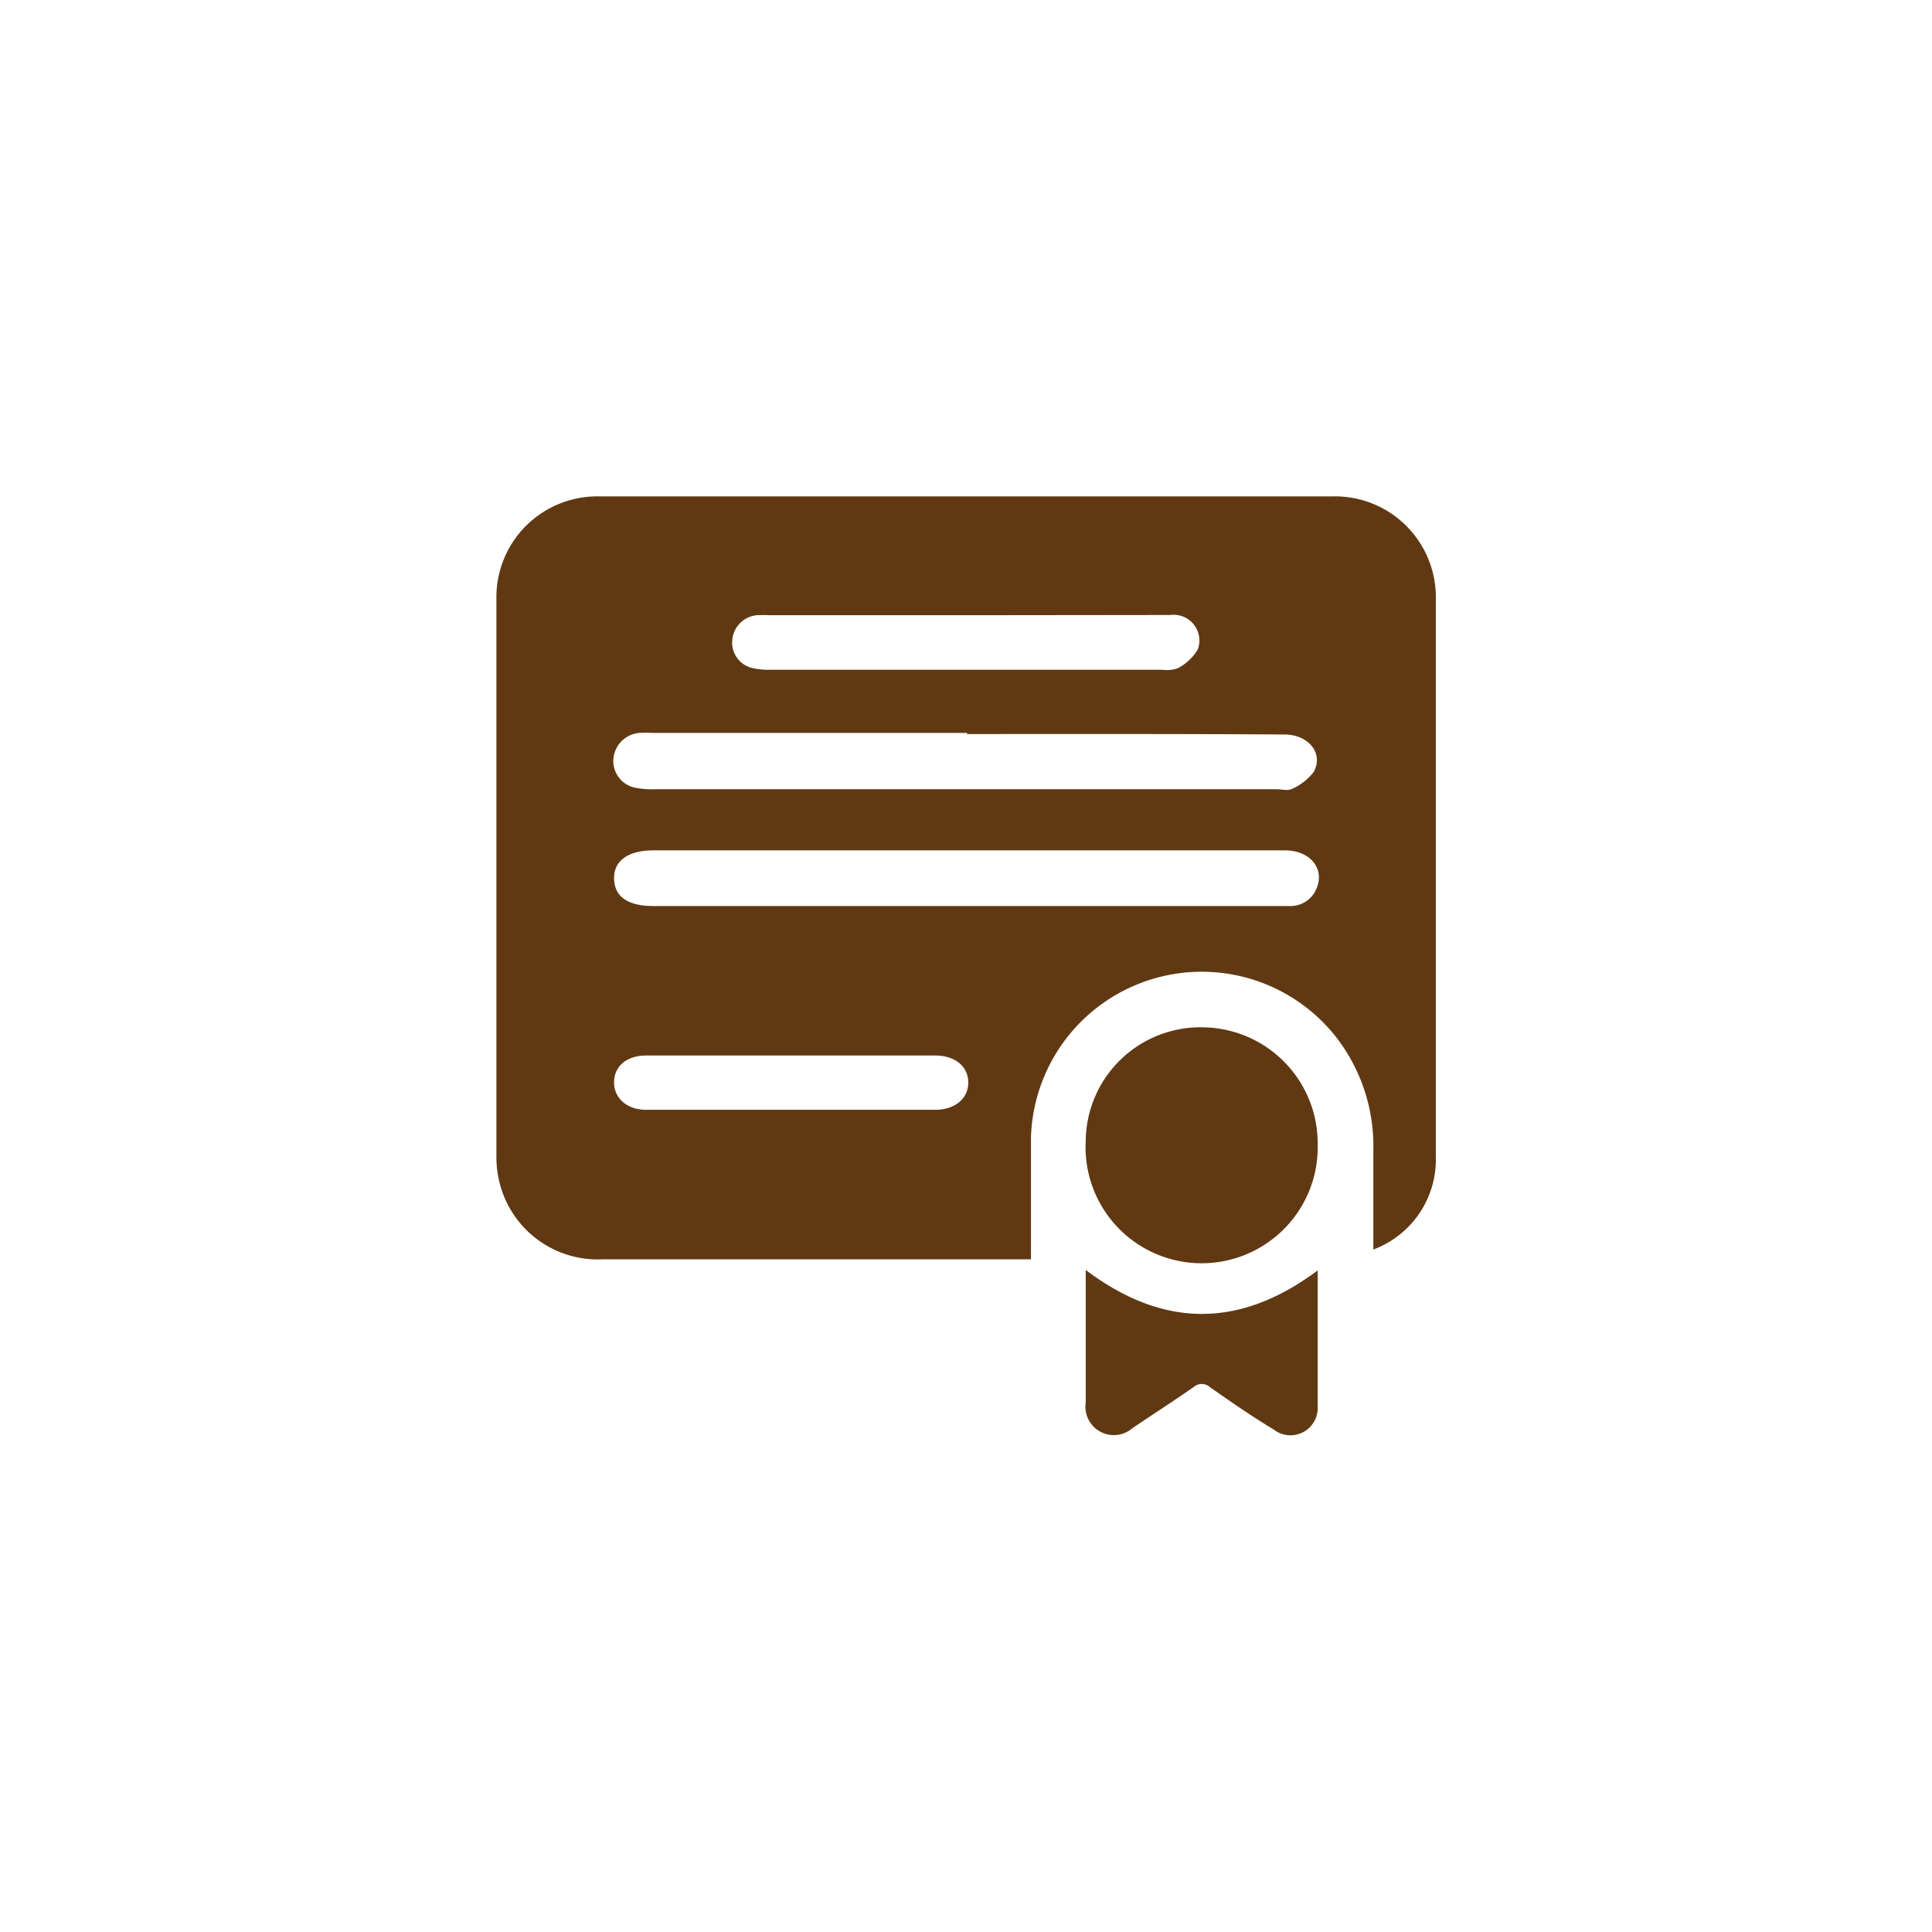 <svg id="Layer_1" data-name="Layer 1" xmlns="http://www.w3.org/2000/svg" viewBox="0 0 85.04 85.04"><defs><style>.cls-1{fill:#603913;}</style></defs><path class="cls-1" d="M45.38,55.43H26.54a4.45,4.45,0,0,1-4.48-3.12,4.64,4.64,0,0,1-.21-1.39q0-12.27,0-24.55a4.44,4.44,0,0,1,4.55-4.52H58.63A4.44,4.44,0,0,1,63.2,26.4V50.89A4.23,4.23,0,0,1,60.45,55c0-1.48,0-2.94,0-4.39a7.82,7.82,0,0,0-1.67-5,7.52,7.52,0,0,0-13.4,4.44c0,1.53,0,3.06,0,4.59Zm-2.79-18H28.77c-1.13,0-1.76.46-1.74,1.25s.6,1.2,1.73,1.2h28a1.23,1.23,0,0,0,1.18-.75c.39-.88-.26-1.69-1.36-1.7Zm0-5.17H28.72a5.61,5.61,0,0,0-.58,0A1.25,1.25,0,0,0,27,33.4a1.2,1.2,0,0,0,.9,1.26,3.74,3.74,0,0,0,.89.08h27.4c.22,0,.47.07.64,0a2.45,2.45,0,0,0,1-.77c.44-.82-.24-1.64-1.3-1.64C51.9,32.3,47.23,32.31,42.55,32.31Zm0-5.18H33.89a5.56,5.56,0,0,0-.58,0,1.2,1.2,0,0,0-1.08,1.1,1.15,1.15,0,0,0,.91,1.23,3.3,3.3,0,0,0,.77.07H51.15a1.45,1.45,0,0,0,.7-.07,2.23,2.23,0,0,0,.87-.82,1.13,1.13,0,0,0-1.2-1.52Zm-7.7,19.38H28.45c-.85,0-1.4.45-1.42,1.15s.54,1.24,1.42,1.24q6.35,0,12.71,0c.88,0,1.46-.5,1.46-1.2s-.57-1.19-1.46-1.19Z"/><path class="cls-1" d="M53,45.22A5.11,5.11,0,0,1,58,50.33a5.11,5.11,0,1,1-10.21-.11A5.05,5.05,0,0,1,53,45.22Z"/><path class="cls-1" d="M58,55.92c0,2.09,0,4.07,0,6a1.2,1.2,0,0,1-1.94,1c-1-.6-1.88-1.22-2.8-1.86a.54.54,0,0,0-.73,0c-.89.62-1.79,1.2-2.68,1.8a1.25,1.25,0,0,1-2.06-1.12c0-1.91,0-3.82,0-5.84C51.22,58.48,54.58,58.47,58,55.92Z"/></svg>